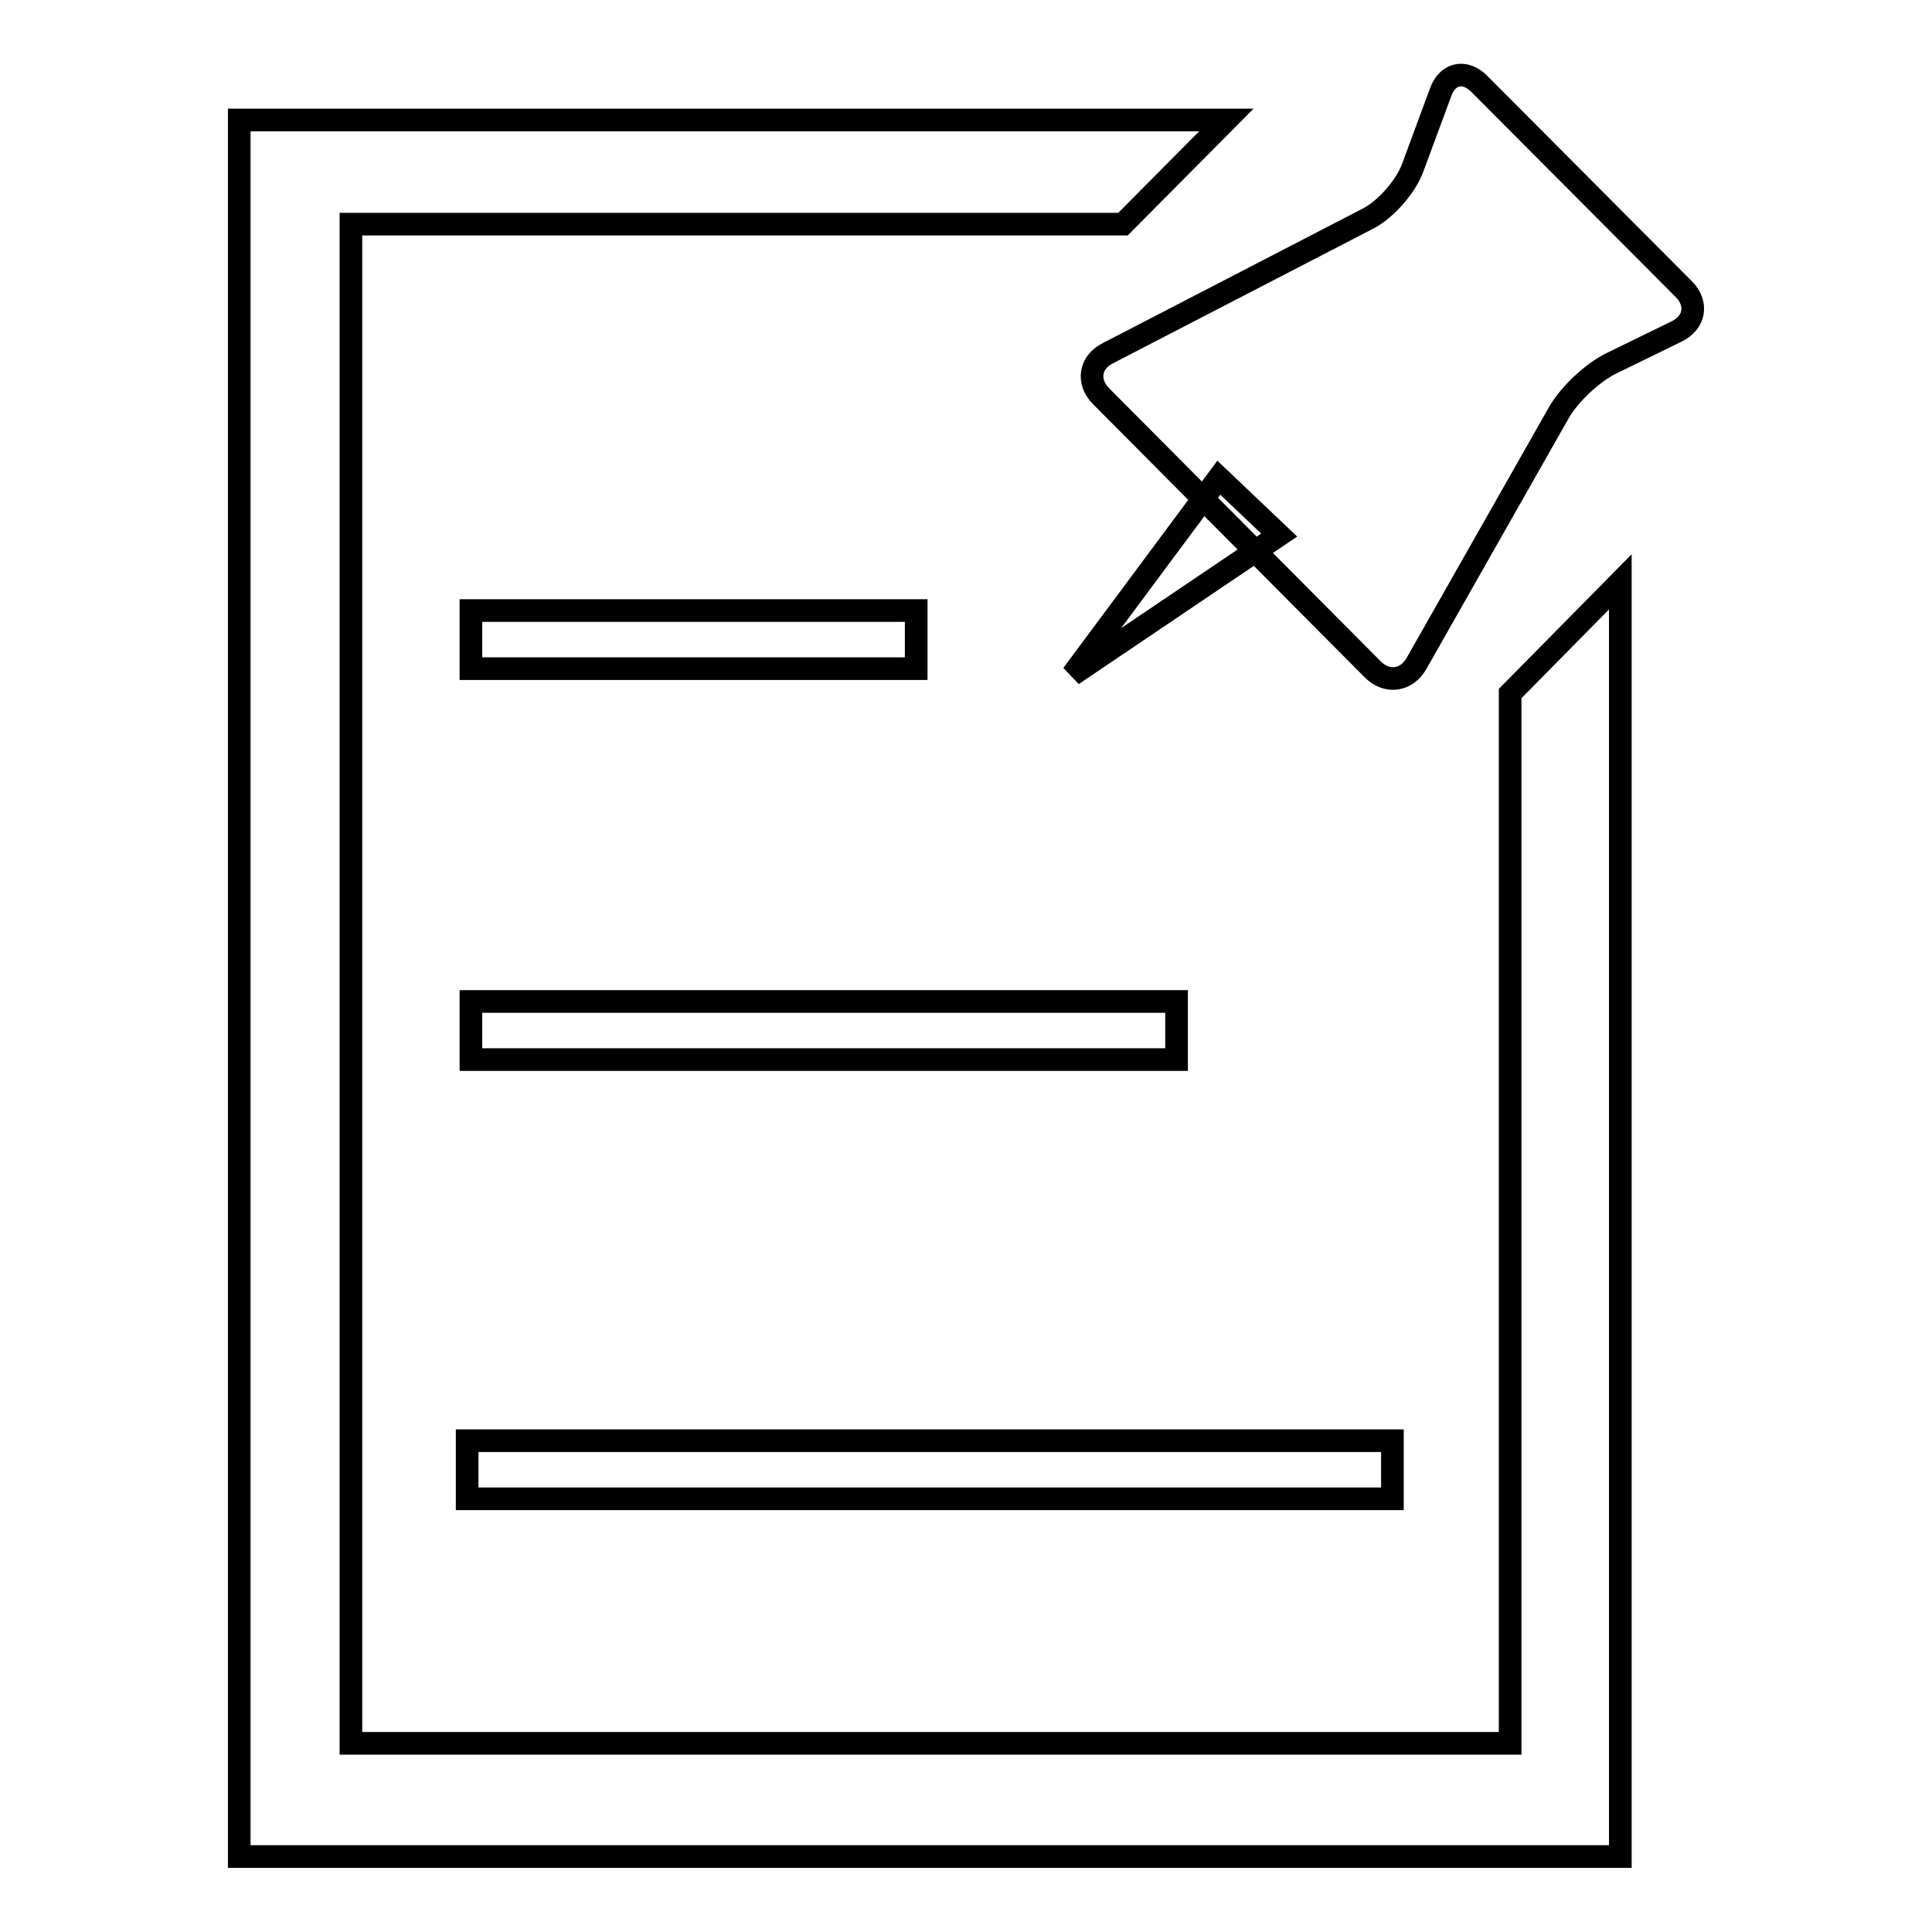 <?xml version="1.0" encoding="utf-8"?>
<!-- Svg Vector Icons : http://www.onlinewebfonts.com/icon -->
<!DOCTYPE svg PUBLIC "-//W3C//DTD SVG 1.1//EN" "http://www.w3.org/Graphics/SVG/1.1/DTD/svg11.dtd">
<svg version="1.1" xmlns="http://www.w3.org/2000/svg" xmlns:xlink="http://www.w3.org/1999/xlink" x="0px" y="0px" viewBox="0 0 256 256" enable-background="new 0 0 256 256" xml:space="preserve">
<g><g><path stroke-width="3" fill-opacity="0" stroke="#000000"  d="M200.1,91.9V231H46.5V29.7h102.3l13.7-13.8H31.7V246h183V77.1L200.1,91.9z"/><path stroke-width="3" fill-opacity="0" stroke="#000000"  d="M187.7,87.9c-1.3,2.3-3.9,2.7-5.8,0.8l-36-36.2c-1.9-1.9-1.5-4.5,0.9-5.7L181.2,29c2.4-1.2,5.1-4.3,6-6.8l3.7-10c0.9-2.5,3.2-3,5.1-1.1l27.1,27.2c1.9,1.9,1.5,4.4-0.9,5.6l-8.8,4.3c-2.4,1.2-5.4,4-6.8,6.4L187.7,87.9z"/><path stroke-width="3" fill-opacity="0" stroke="#000000"  d="M142.1,89.4l19.4-26.1l8,7.6L142.1,89.4z"/><path stroke-width="3" fill-opacity="0" stroke="#000000"  d="M62.4,80.9h59v7.7h-59V80.9z"/><path stroke-width="3" fill-opacity="0" stroke="#000000"  d="M62.4,132.7h93.5v7.7H62.4V132.7L62.4,132.7z"/><path stroke-width="3" fill-opacity="0" stroke="#000000"  d="M61.9,190.9h122.6v7.7H61.9V190.9L61.9,190.9z"/></g></g>
</svg>